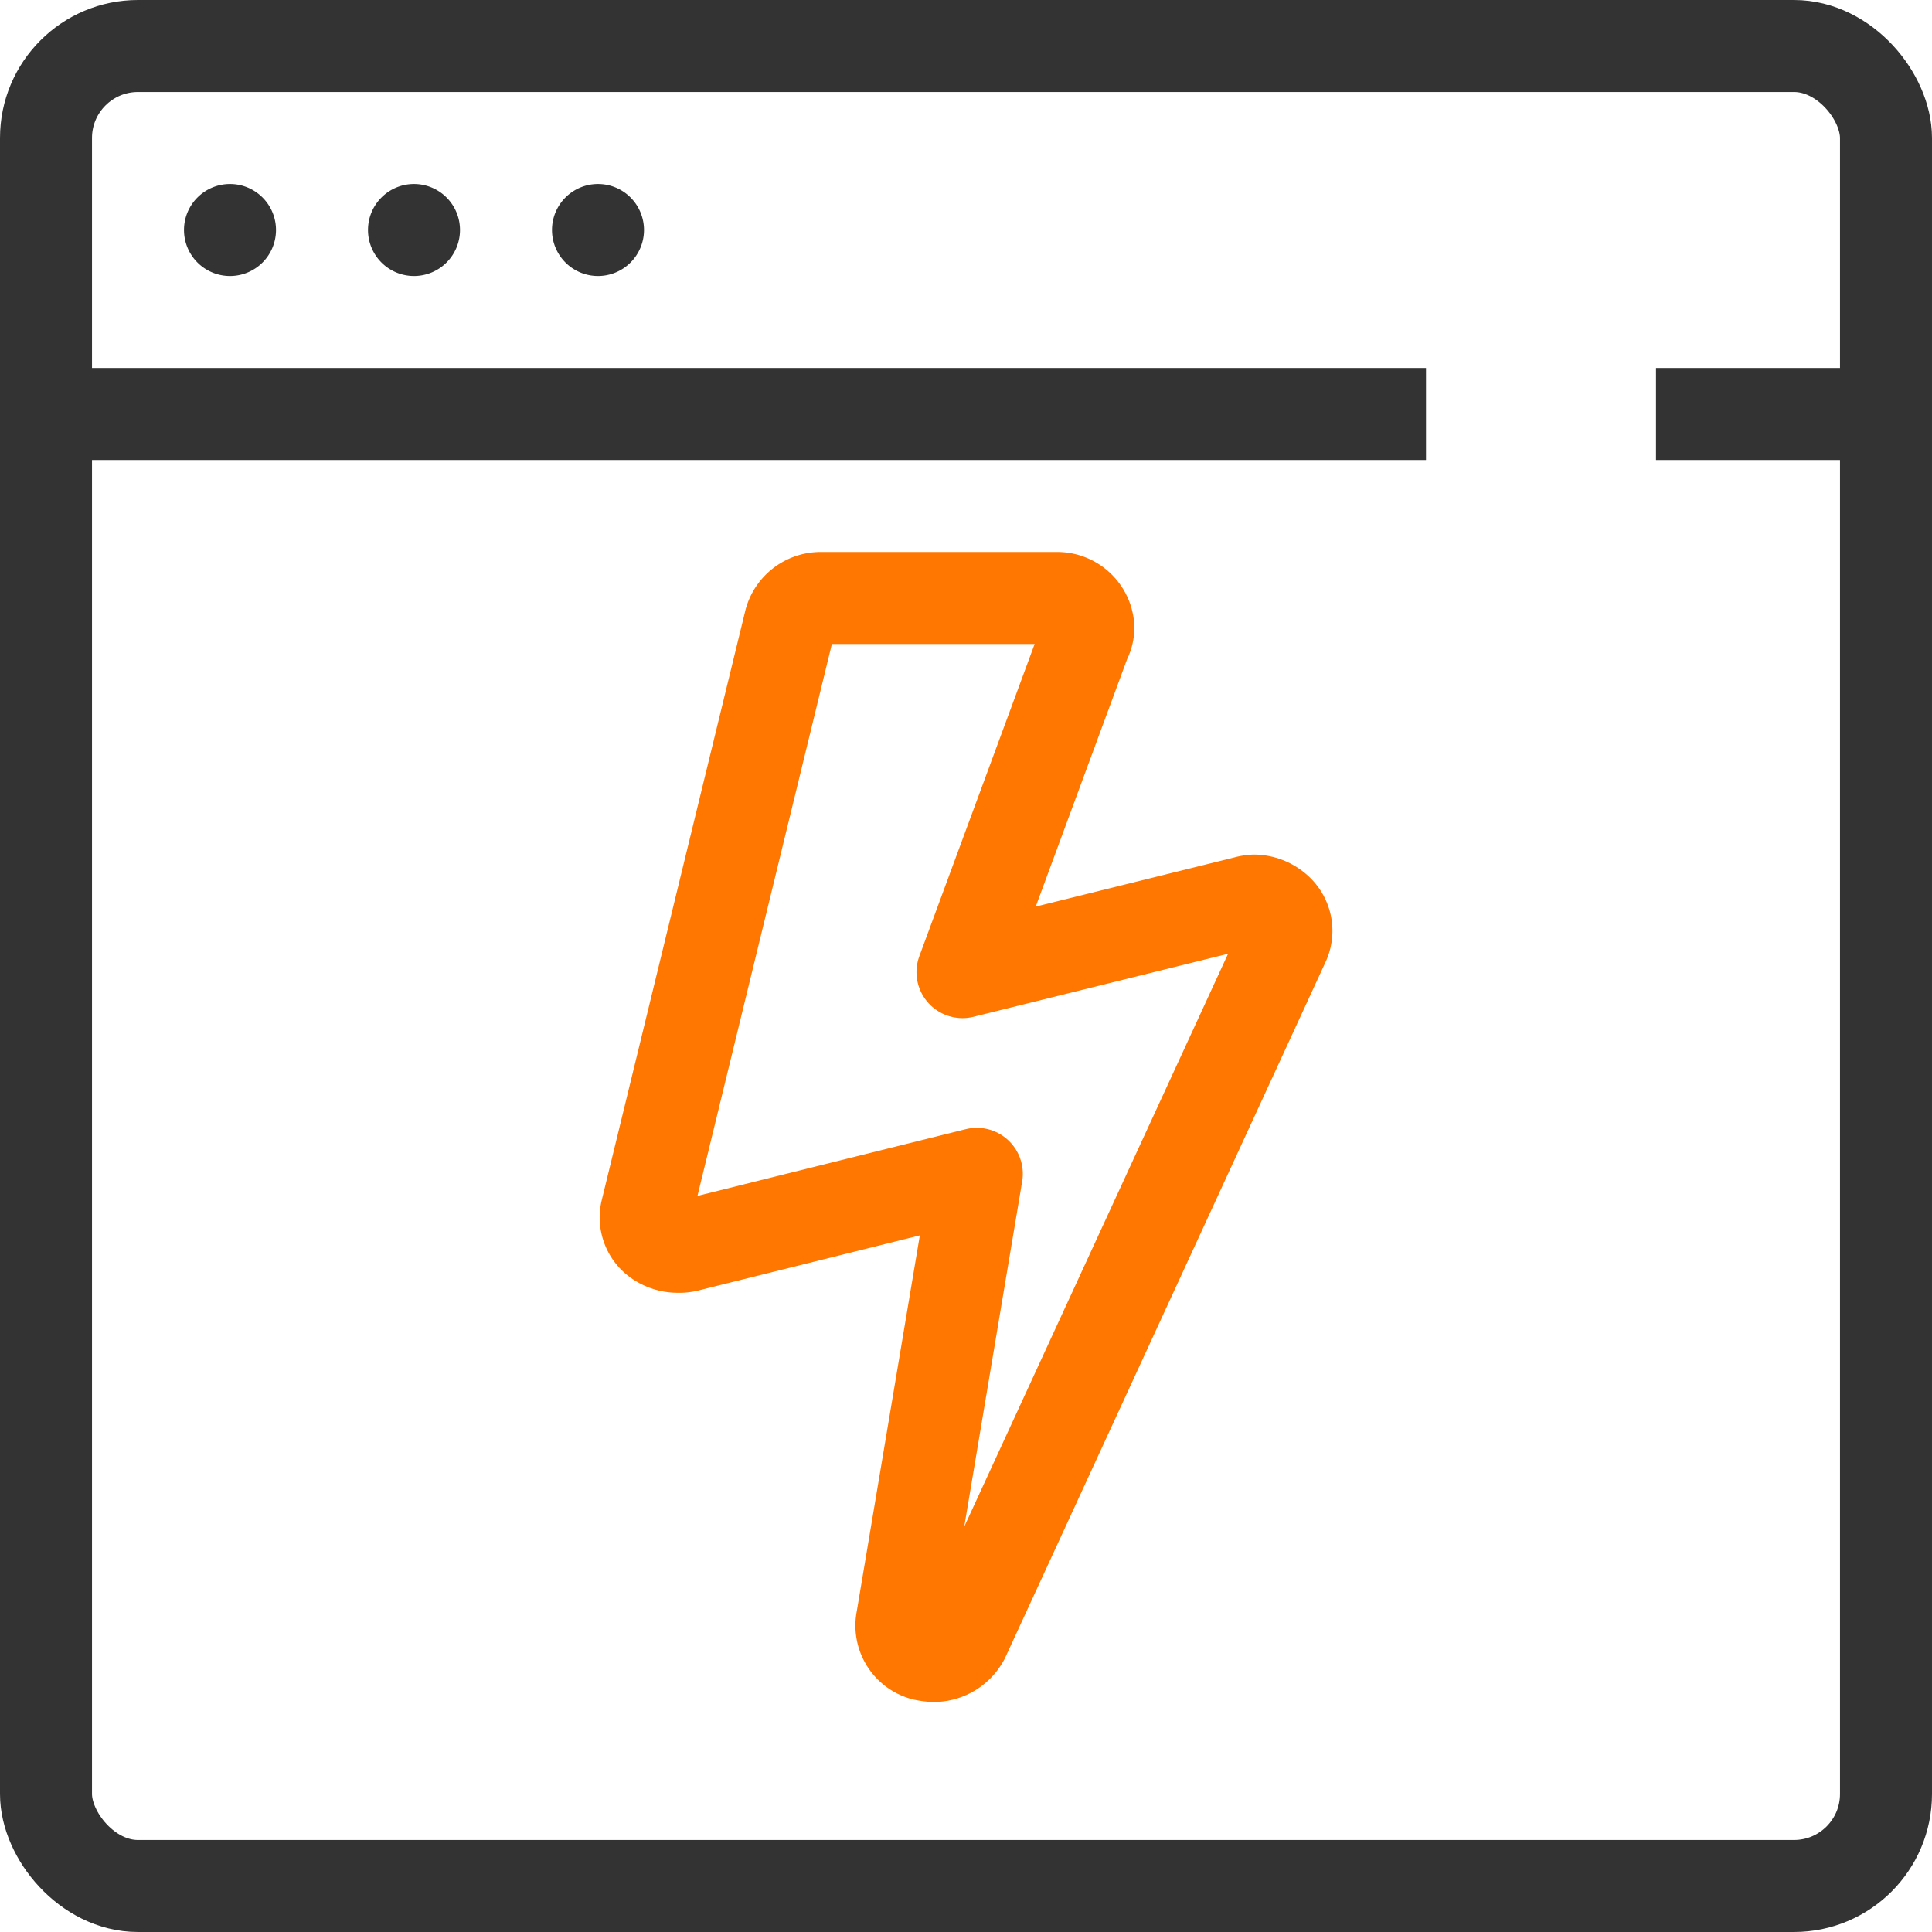 <svg xmlns="http://www.w3.org/2000/svg" xmlns:xlink="http://www.w3.org/1999/xlink" width="42" height="42" viewBox="0 0 42 42">
  <defs>
    <clipPath id="clip-path">
      <rect id="Rectangle_864" data-name="Rectangle 864" width="42" height="42" fill="none"/>
    </clipPath>
  </defs>
  <g id="Group_4578" data-name="Group 4578" clip-path="url(#clip-path)">
    <rect id="Rectangle_863" data-name="Rectangle 863" width="40" height="40" rx="2" transform="translate(1 1)" fill="none" stroke="#333" stroke-width="2"/>
    <path id="Path_9798" data-name="Path 9798" d="M6,5A1,1,0,1,1,5,4,1,1,0,0,1,6,5" fill="#333"/>
    <path id="Path_9799" data-name="Path 9799" d="M10,5A1,1,0,1,1,9,4a1,1,0,0,1,1,1" fill="#333"/>
    <path id="Path_9800" data-name="Path 9800" d="M14,5a1,1,0,1,1-1-1,1,1,0,0,1,1,1" fill="#333"/>
    <line id="Line_558" data-name="Line 558" x2="30" transform="translate(1 9)" fill="none" stroke="#333" stroke-width="2"/>
    <line id="Line_559" data-name="Line 559" x2="5" transform="translate(36 9)" fill="none" stroke="#333" stroke-width="2"/>
    <path id="Path_9801" data-name="Path 9801" d="M27.906,20.5,20.947,35.611a.741.741,0,0,1-.654.389,1.26,1.26,0,0,1-.217-.03.655.655,0,0,1-.467-.762l1.626-9.69-6.313,1.57a.736.736,0,0,1-.187.016.76.76,0,0,1-.482-.171.61.61,0,0,1-.2-.606L17.177,13.5a.691.691,0,0,1,.684-.5h5.1a.679.679,0,0,1,.7.653.623.623,0,0,1-.078.28l-2.659,7.2,6.158-1.524a.8.8,0,0,1,.186-.031.755.755,0,0,1,.529.234A.615.615,0,0,1,27.906,20.5Z" fill="none" stroke="#f70" stroke-linecap="round" stroke-linejoin="round" stroke-width="2"/>
  </g>
</svg>
